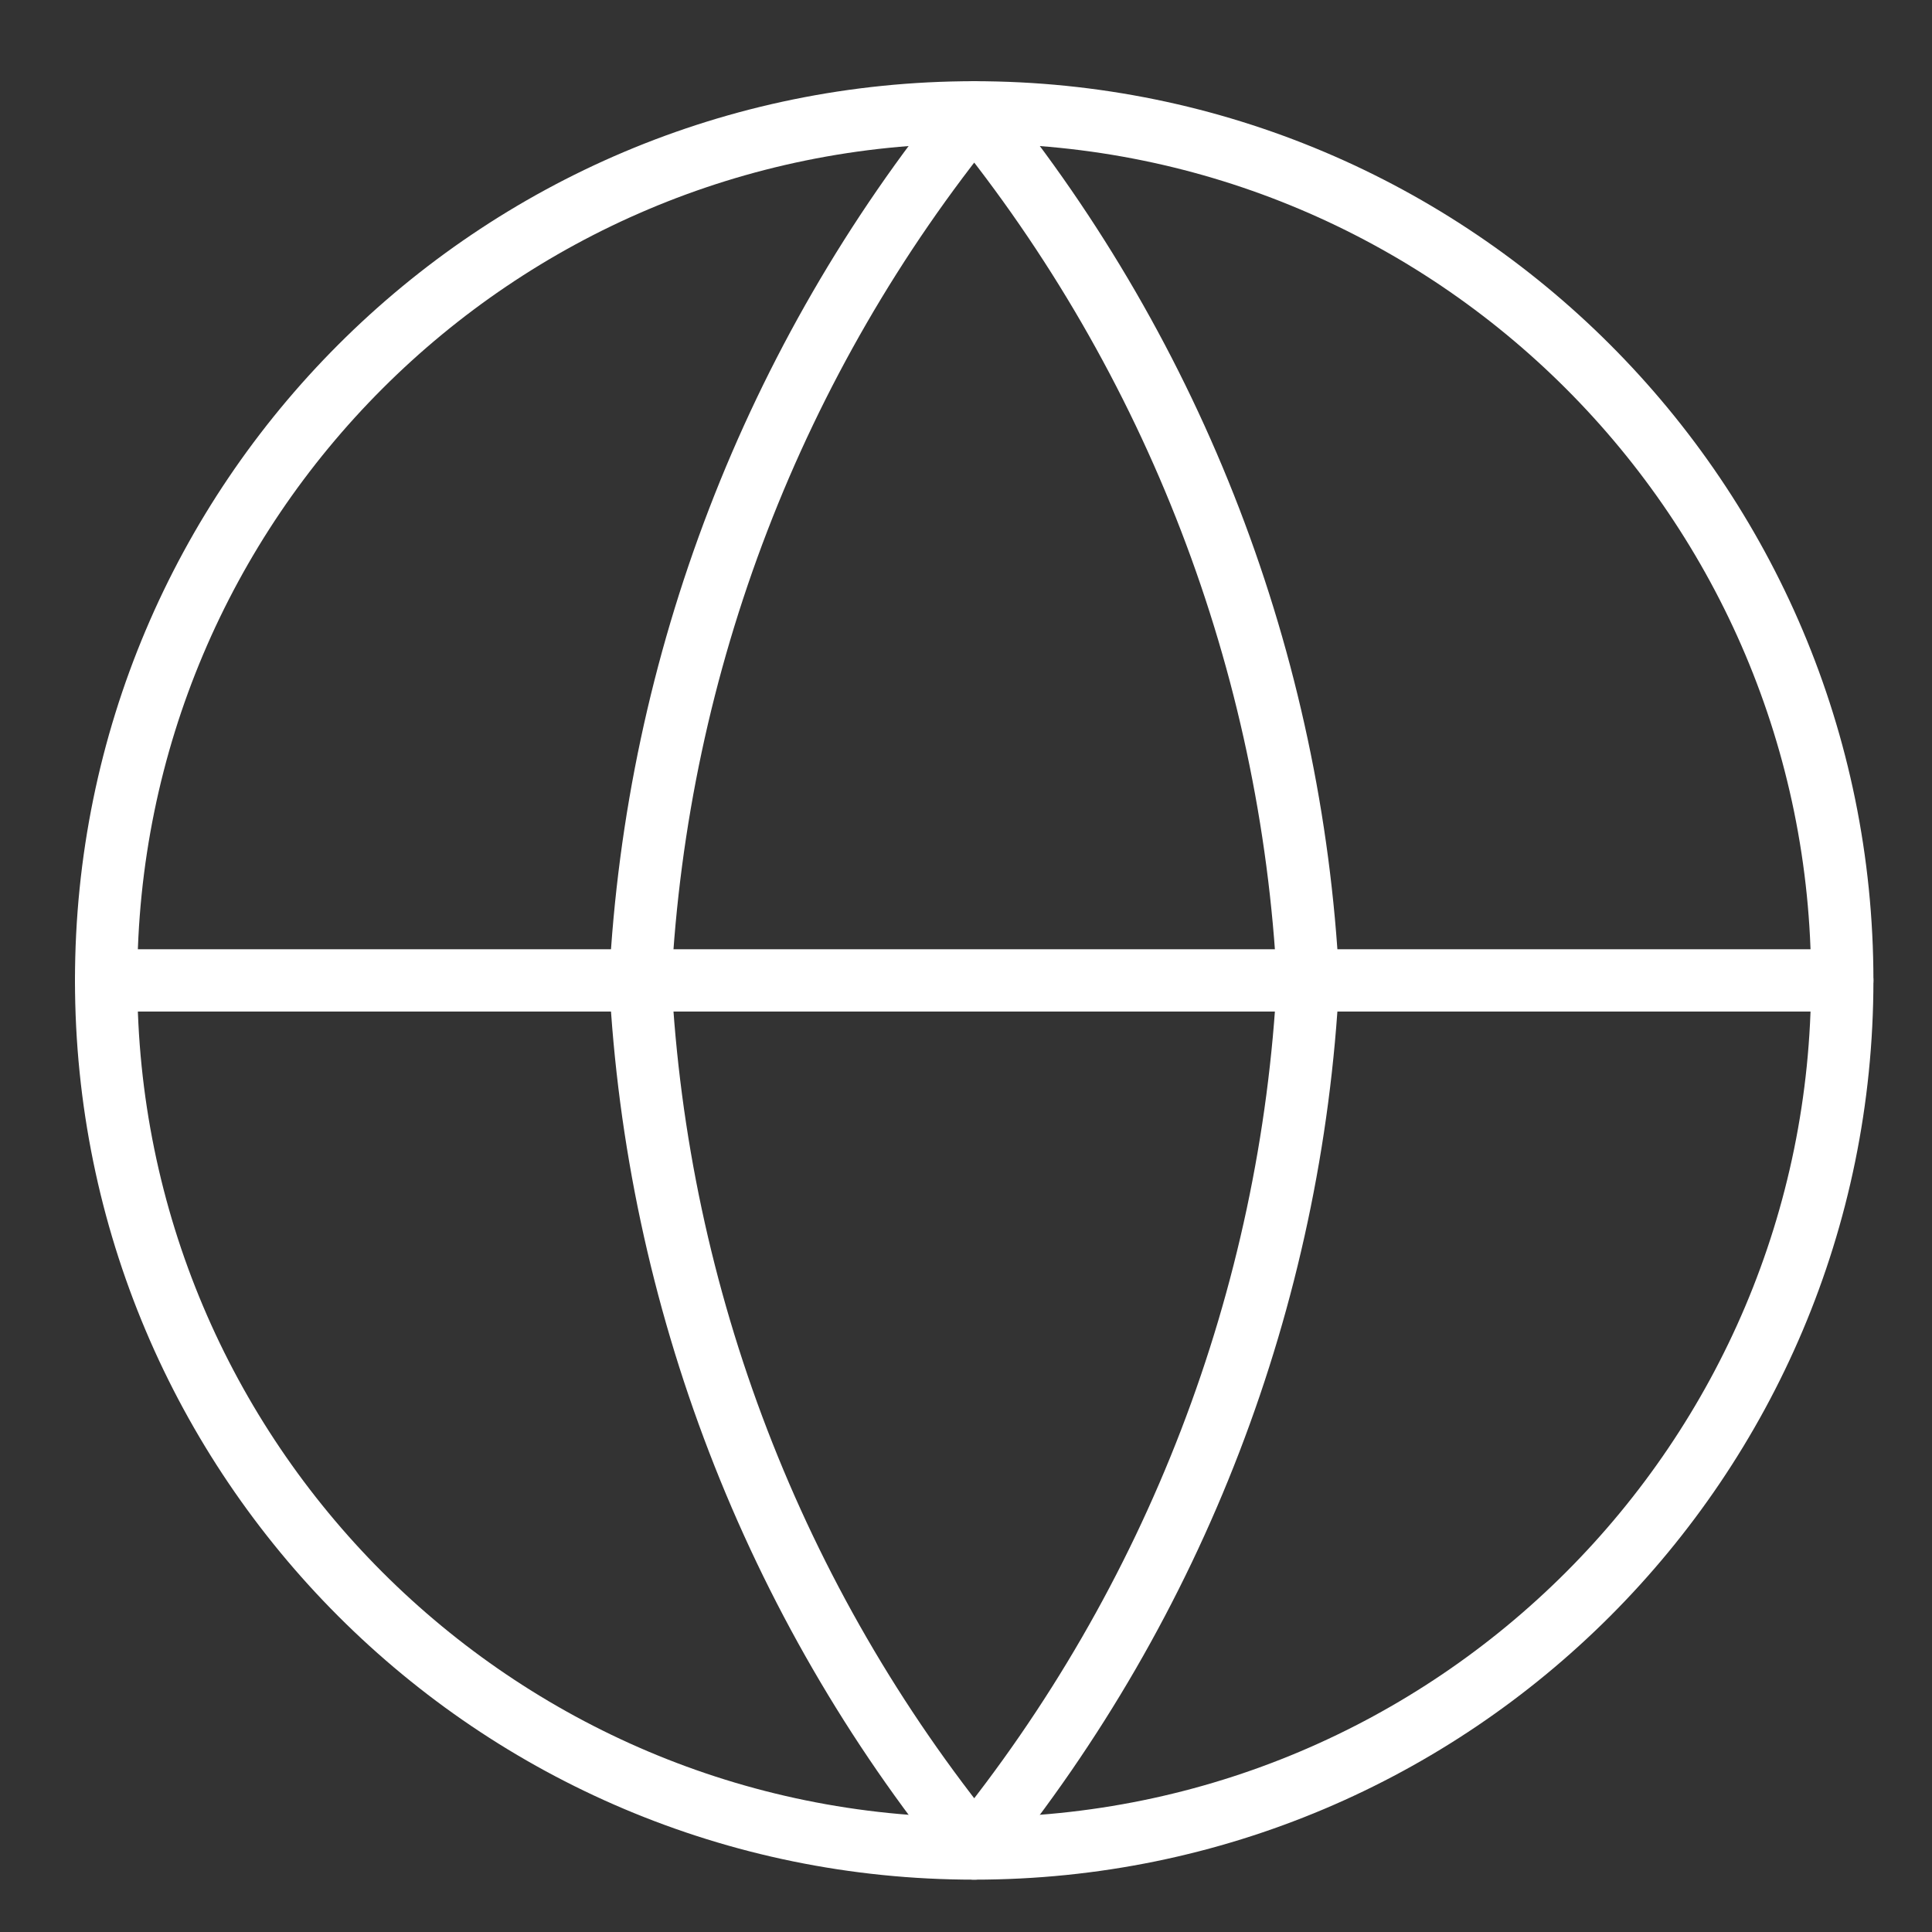 <svg width="31" height="31" viewBox="0 0 31 31" fill="none" xmlns="http://www.w3.org/2000/svg">
<rect x="0" y="0" width="31" height="31" fill="#333333" stroke="none"/>
<g clip-path="url(#clip0_258_36904)">
<path d="M15.632 29.66C23.324 29.66 29.56 23.424 29.56 15.731C29.56 8.039 23.324 1.803 15.632 1.803C7.939 1.803 1.703 8.039 1.703 15.731C1.703 23.424 7.939 29.66 15.632 29.66Z" stroke="white" stroke-linecap="round" stroke-linejoin="round"/>
<path d="M1.703 15.731H29.56" stroke="white" stroke-linecap="round" stroke-linejoin="round"/>
<path d="M20.989 15.731C20.726 20.825 18.849 25.703 15.632 29.66C12.414 25.703 10.538 20.825 10.274 15.731C10.538 10.638 12.414 5.76 15.632 1.803C18.849 5.76 20.726 10.638 20.989 15.731V15.731Z" stroke="white" stroke-linecap="round" stroke-linejoin="round"/>
</g>
<defs>
<clipPath id="clip0_258_36904">
<rect width="30" height="30" fill="white" transform="translate(0.632 0.731)"/>
</clipPath>
</defs>
</svg>
